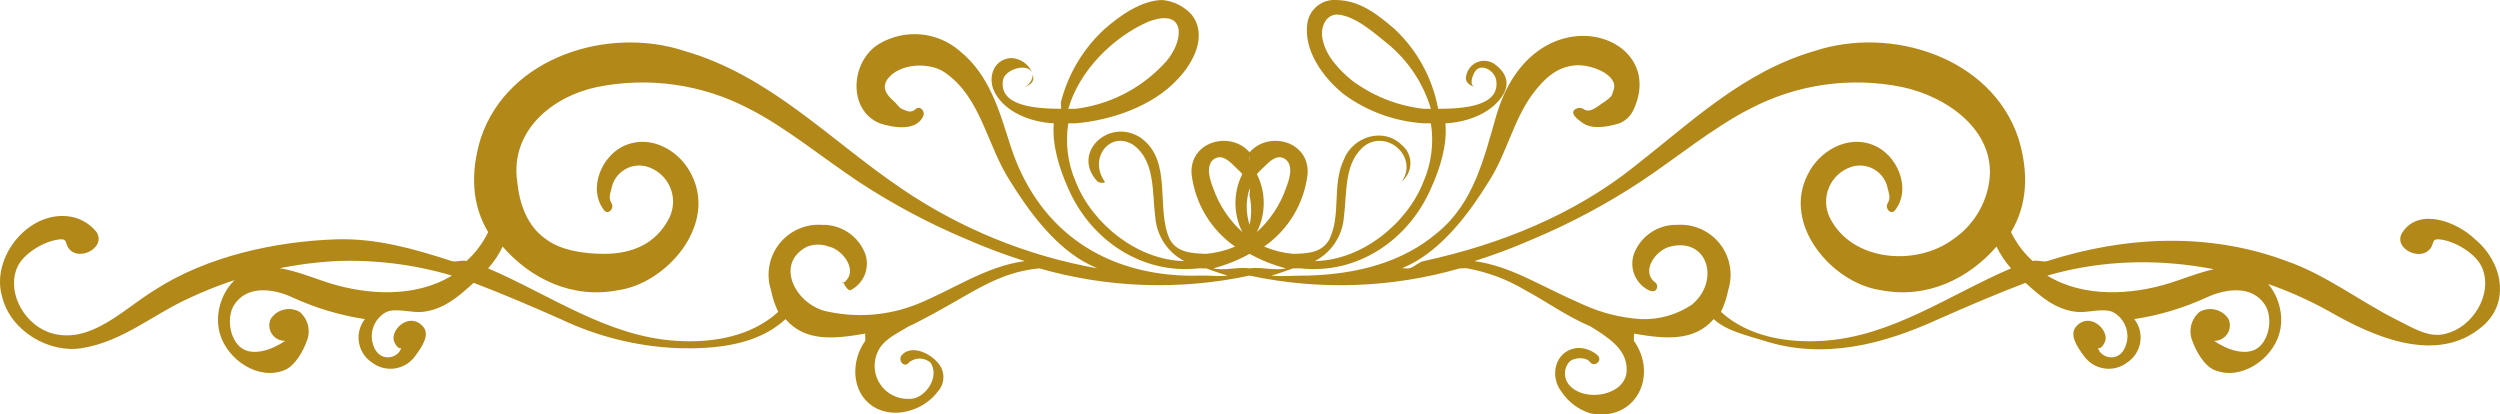 <svg xmlns="http://www.w3.org/2000/svg" xmlns:xlink="http://www.w3.org/1999/xlink" width="344.745" height="57.155" viewBox="0 0 344.745 57.155">
  <defs>
    <clipPath id="clip-path">
      <path id="パス_117" data-name="パス 117" d="M324.152,187.75a21.721,21.721,0,0,0,5-2h0a21.535,21.535,0,0,0,5,2h0c-1.566.371-3.414-.239-5,0h0c-1.587-.235-3.444.365-5,0m5-11c.159.486-.063.494,0,1h0a9.41,9.41,0,0,1,0,4h0a8.07,8.07,0,0,1,0-5m-5,0c-.489-1.249-1.078-3.105,0-4h0c1.049-.8,2.03.015,3,1h0c.193.188.831.78,1,1h0a8.878,8.878,0,0,0,0,8h0a14.7,14.7,0,0,1-4-6m6-2c.169-.217.805-.808,1-1h0c.972-.985,1.948-1.8,3-1h0c1.079.893.491,2.755,0,4h0a14.706,14.706,0,0,1-4,6h0a8.875,8.875,0,0,0,0-8m45,18c-6.255-2.718-9.883-5.276-15-6h0a77.591,77.591,0,0,0,8-3h0a91.593,91.593,0,0,0,15-8h0c4.666-3.1,10.084-7.527,15-10h0a31.6,31.6,0,0,1,21-3h0c6.249,1.325,12.954,6.077,12,13h0a11.649,11.649,0,0,1-5,8h0c-5.063,3.748-13.949,3.106-17-3h0a5.049,5.049,0,0,1,3-7h0a3.9,3.9,0,0,1,5,3h0c.187.766.418,1.313,0,2h0c-.452.743.435,1.681,1,1h0c2.364-3,.27-7.745-3-9h0c-3.542-1.458-7.437.823-9,4h0c-3.66,6.99,3.4,15.05,10,16h0c6.464,1.279,12.2-1.623,16-6h0a12.919,12.919,0,0,0,2,3h0c-8.619,3.7-16.487,9.427-26,10h0c-4.954.311-10.277-.6-14-4h0a11.569,11.569,0,0,0,1-3h0a6.9,6.9,0,0,0-7-9h0a6.217,6.217,0,0,0-6,4h0a4.111,4.111,0,0,0,2,5h0c.3.143.787.272,1,0h0a.7.7,0,0,0,0-1h0c-2.151-1.546,0-4.531,2-5h0c5.205-1.309,6.914,4.754,3,8h0a11.75,11.75,0,0,1-7,2h0a22.473,22.473,0,0,1-8-2m-143-9c-2.617-1.821-3.681-4.836-4-8h0c-.958-6.922,4.754-11.675,11-13h0a31.593,31.593,0,0,1,21,3h0c4.926,2.479,10.32,6.895,15,10h0a91.528,91.528,0,0,0,15,8h0a78.952,78.952,0,0,0,8,3h0c-5.464.728-10.023,4.034-15,6h0a21.172,21.172,0,0,1-12,1h0c-4.515-.753-7.665-6.637-3-9h0a4.251,4.251,0,0,1,3,0h0c2,.469,4.154,3.456,2,5h0c-.261.2-.148-.311,0,0h0c.173.36.641,1.172,1,1h0a4.111,4.111,0,0,0,2-5h0a6.217,6.217,0,0,0-6-4h0a6.9,6.9,0,0,0-7,9h0a12.216,12.216,0,0,0,1,3h0c-3.722,3.406-9.041,4.312-14,4h0c-9.51-.573-17.381-6.3-26-10h0a12.887,12.887,0,0,0,2-3h0c3.8,4.378,9.541,7.281,16,6h0c6.6-.95,13.661-9.011,10-16h0c-1.564-3.178-5.456-5.458-9-4h0c-3.27,1.257-5.363,6-3,9h0c.544.678,1.463-.252,1-1h0c-.419-.687-.186-1.234,0-2h0a3.9,3.9,0,0,1,5-3h0a5.049,5.049,0,0,1,3,7h0c-1.79,3.584-5.091,5-9,5h0c-2.753,0-5.909-.452-8-2m83-30c5.676-2.16,4.906,3.212,2,6h0a19.978,19.978,0,0,1-12,6h0c-.208.022-.752-.018-1,0h0c1.493-5.189,6.057-9.817,11-12m38,12a20.3,20.3,0,0,1-10-4h0c-1.844-1.559-3.685-3.521-4-6h0c-.156-1.425.591-2.958,2-3h0c2.444.085,5.134,2.489,7,4h0a18.368,18.368,0,0,1,6,9h0c-.245-.017-.792.021-1,0m-44-11a20.61,20.61,0,0,0-6,10h0c-.085.315.065.68,0,1h0c-3.507-.015-8.636-.354-8-4h0c.307-1.451,3.312-2.384,4-1h0c.338.644-.325,1.656-1,2h0c-.371.181-.349.161,0,0h0c1.1-.463,1.418-.942,1-2h0a3.211,3.211,0,0,0-3-2h0c-2.5.263-3.219,3.013-2,5h0c1.511,2.535,4.858,3.851,8,4h0c-.274,2.951.785,6.3,2,9h0c3.112,7.13,10.156,11.879,18,11h0c.229-.024.77.033,1,0h0c1.088.377,1.892.7,3,1h0c-1.429.148-2.567-.048-4,0h0c-.594,0-1.408.028-2,0h0c-11.662-.428-20.383-6.681-24-18h0c-1.5-4.695-2.879-9.7-7-13h0a9.516,9.516,0,0,0-11-1h0c-4.013,2.293-4.52,9.161,0,11h0c1.942.638,5.062,1.122,6-1h0c.306-.651-.432-1.467-1-1h0c-.749.649-1.153.326-2,0h0c-.28-.117-.82-.866-1-1h0c-1.1-.944-1.7-1.839-1-3h0c1.608-2.317,5.854-2.5,8-1h0c5.034,3.507,5.762,10.053,9,15h0c2.529,4.086,5.8,8.512,10,11h0c.647.367,1.329.7,2,1h0a69.638,69.638,0,0,1-27-11h0c-9.913-6.7-18.085-15.578-30-19h0c-10.436-3.411-24.223.816-28,12h0c-1.5,4.843-1.248,9.267,1,13h0a12.828,12.828,0,0,1-3,4h0c-.539-.2-1.453.173-2,0h0c-5.381-1.722-10.341-3.169-16-3h0c-8.452.291-17.845,2.37-25,7h0c-4.345,2.678-8.725,7.363-14,6h0c-3.691-.937-6.428-5.369-5-9h0c.786-2.016,3.893-3.857,6-4h0c.825-.036.691.291,1,1h0c1.254,2.3,5.411.22,4-2h0a5.959,5.959,0,0,0-3-2h0c-5.94-1.556-11.748,5.319-10,11h0c1.187,4.7,6.524,7.757,11,7h0c5.674-.913,9.931-4.759,15-7h0a54.5,54.5,0,0,1,20-5h0a49.434,49.434,0,0,1,16,2h0c-4.977,3.046-11.553,2.722-17,1h0c-3.1-.98-6.757-2.694-10-2h0c-3.814.816-6.055,5.341-5,9h0c1.056,3.659,5.4,6.553,9,5h0c1.379-.594,2.5-2.593,3-4h0a3.514,3.514,0,0,0-1-4h0a2.99,2.99,0,0,0-4,1h0a2.139,2.139,0,0,0,2,3h0c-1.71,1.187-4.357,2.154-6,1h0c-1.642-1.154-2.139-4.267-1-6h0c1.73-2.629,5.223-2.276,8-1h0a37.328,37.328,0,0,0,10,3h0a4.13,4.13,0,0,0,1,6h0a4.184,4.184,0,0,0,6-1h0c.93-1.238,2.011-2.9,1-4h0c-1.827-2.02-4.458.388-4,2h0c.362.945.783,1.067,1,1h0c-.37,1.476-3.379,2.253-4-1h0a3.8,3.8,0,0,1,2-4h0c1.432-.559,3.486.183,5,0h0c2.889-.348,4.812-2.029,7-4h0c3.833,1.445,8.167,3.307,12,5h0a41.5,41.5,0,0,0,16,4h0c5.187.173,11.142-.365,15-4h0c2.711,3.131,6.62,2.761,11,2h0c-.037.05.035.949,0,1h0c-1.938,2.66-2.015,6.947,1,9h0c2.872,1.9,7.039.64,9-2h0a2.965,2.965,0,0,0,0-4h0c-1.163-1.368-3.691-2.513-5-1h0c-.525.791.449,1.773,1,1h0a2.287,2.287,0,0,1,3,0h0c1.384,2.06-.888,5.156-3,5h0a4.562,4.562,0,0,1-4-7h0c.848-1.368,2.633-2.156,4-3h0c.607-.252,1.454-.721,2-1h0c6.642-3.447,10.045-6.43,16-7h0a59.731,59.731,0,0,0,29,1h0a59.661,59.661,0,0,0,29-1h0c.355.03.648-.05,1,0h0a23.979,23.979,0,0,1,8,3h0c3,1.616,5.776,3.644,9,5h0c2.359,1.477,5.064,3.106,5,6h0c.031,3.545-5.892,4.621-8,2h0a2.42,2.42,0,0,1,0-3h0c.562-.751,2.463-.878,3,0h0a.7.7,0,0,0,1,0h0a.666.666,0,0,0,0-1h0a3.946,3.946,0,0,0-3-1h0c-2.915.454-3.65,3.875-2,6h0a7.423,7.423,0,0,0,4,3h0c6.266,1.22,9.384-5.22,6-10h0c-.035-.051.036-.95,0-1h0c4.261.741,8.269,1.134,11-2h0c1.776,1.662,4.7,2.262,7,3h0c8.205,2.626,16.441.463,24-3h0c3.833-1.693,8.168-3.555,12-5h0c2.188,1.971,4.111,3.652,7,4h0c1.513.183,3.568-.559,5,0h0a3.8,3.8,0,0,1,2,4h0c-.621,3.253-3.629,2.476-4,1h0c.218.067.638-.055,1-1h0c.458-1.612-2.173-4.02-4-2h0c-1.011,1.1.07,2.762,1,4h0a4.184,4.184,0,0,0,6,1h0a4.131,4.131,0,0,0,1-6h0a37.337,37.337,0,0,0,10-3h0c2.777-1.276,6.271-1.629,8,1h0c1.14,1.733.642,4.846-1,6h0c-1.643,1.154-4.291.187-6-1h0a2.139,2.139,0,0,0,2-3h0a2.991,2.991,0,0,0-4-1h0a3.513,3.513,0,0,0-1,4h0c.5,1.407,1.62,3.406,3,4h0c3.6,1.553,7.944-1.341,9-5h0c1.055-3.659-1.186-8.184-5-9h0c-3.242-.694-6.9,1.02-10,2h0c-5.447,1.722-12.023,2.046-17-1h0c12.967-3.781,27.282-1.547,39,5h0c5.9,3.385,14.726,7.375,21,2h0c3.86-3.251,2.815-8.837-1-12h0c-2.481-2.416-7.7-4.441-10-1h0c-1.522,2.2,2.685,4.353,4,2h0c.311-.709.175-1.036,1-1h0c2.107.142,5.215,1.984,6,4h0c1.438,3.63-1.325,8.068-5,9h0c-2.4.689-4.643-.842-7-2h0c-4.844-2.441-9.736-6.2-15-8h0c-10.614-3.989-22.21-3.475-33,0h0c-.548.173-1.461-.2-2,0h0a12.827,12.827,0,0,1-3-4h0c2.246-3.732,2.5-8.156,1-13h0c-3.774-11.183-17.567-15.411-28-12h0c-9.951,2.868-17.1,9.848-25,16h0c-8.239,6.562-18.355,10.688-29,13h0c-.687.11-1.252.836-2,1h0c-.023,0,.02-.011,0,0h0c-.329.061-.67-.056-1,0h0a18.692,18.692,0,0,0,2-1h0c4.2-2.488,7.471-6.914,10-11h0c2.5-3.911,3.3-8.271,6-12h0c1.6-2.134,3.318-3.806,6-4h0c1.667-.109,4.134.7,5,2h0c.481.765.279,1.134,0,2h0c-.137.436-.636.688-1,1h0c-.924.533-2.022,1.757-3,1h0a1.091,1.091,0,0,0-1,0h0c-1.033.569.331,1.537,1,2h0c1.4.9,3.473.458,5,0h0a3.64,3.64,0,0,0,2-2h0c4.806-10.589-13.975-16.354-19,1h0c-1.694,5.909-3.133,11.98-8,16h0c-5.042,4.337-11.494,5.814-18,6h0c-1.686-.036-3.33.17-5,0h0c1.1-.3,1.92-.625,3-1h0c.229.033.771-.023,1,0h0c7.845.88,14.888-3.87,18-11h0c1.27-2.753,2.288-6.069,2-9h0c3.145-.147,6.489-1.461,8-4h0c.845-1.48.412-2.9-1-4h0a2.51,2.51,0,0,0-4,1h0c-.418,1.058-.1,1.537,1,2h0c.384.152.343.186,0,0h0c-.675-.344-.339-1.356,0-2h0c.692-1.386,2.689-.45,3,1h0c.624,3.662-4.485,3.991-8,4h0a20.088,20.088,0,0,0-6-11h0c-2.352-2.006-4.736-3.932-8-4h0a3.765,3.765,0,0,0-4,3h0c-.7,3.9,2.2,7.765,5,10h0a20.854,20.854,0,0,0,11,4h0c.416.02.537-.006,1,0h0a14.489,14.489,0,0,1-1,8h0c-2.31,5.934-8.615,10.889-15,11h0a7.489,7.489,0,0,0,4-6h0c.456-3.439-.046-7.74,3-10h0c3.213-2.069,7.238,1.779,5,5h0c-.223.3-.291.261,0,0h0a3.238,3.238,0,0,0,0-5h0c-2.53-2.512-6.757-1.191-8,2h0c-1.678,3.526-.337,7.6-2,11h0c-1.02,1.861-2.968,1.96-5,2h0a13.229,13.229,0,0,1-4-1h0c-.076-.062.072.064,0,0h0a14.166,14.166,0,0,0,6-10h0c.288-4.573-5.375-6.011-8-3h0c-.079.086.075.91,0,1h0c-.075-.09.078-.914,0-1h0c-2.6-3.013-8.308-1.558-8,3h0a14.18,14.18,0,0,0,6,10h0c-.079.074.082-.07,0,0h0a13.171,13.171,0,0,1-4,1h0c-2.016-.068-4.028-.186-5-2h0c-1.987-4.178.459-10.8-4-14h0c-4.314-2.87-9.666,2.052-6,6h0c.258.264,1.248.3,1,0h0c-2.251-3.222.81-7.072,4-5h0c3.042,2.257,2.541,6.565,3,10h0a7.472,7.472,0,0,0,4,6h0c-6.385-.11-12.69-5.067-15-11h0a14.467,14.467,0,0,1-1-8h0c.467,0,.581.02,1,0h0c4.891-.4,10.6-2.352,14-6h0c2.208-2.263,4.288-6.08,2-9h0a6.31,6.31,0,0,0-4-2h0c-2.885,0-5.952,2.2-8,4" transform="translate(-156.859 -150.75)" fill="none"/>
    </clipPath>
    <linearGradient id="linear-gradient" x1="-0.545" y1="3.375" x2="-0.542" y2="3.375" gradientUnits="objectBoundingBox">
      <stop offset="0" stop-color="#aa7b00"/>
      <stop offset="0.058" stop-color="#aa7c02"/>
      <stop offset="0.088" stop-color="#ac7f0a"/>
      <stop offset="0.113" stop-color="#b08617"/>
      <stop offset="0.134" stop-color="#b58f2a"/>
      <stop offset="0.152" stop-color="#bc9a43"/>
      <stop offset="0.169" stop-color="#c4a862"/>
      <stop offset="0.174" stop-color="#c7ad6b"/>
      <stop offset="0.176" stop-color="#c5aa66"/>
      <stop offset="0.192" stop-color="#b99947"/>
      <stop offset="0.209" stop-color="#af8b2e"/>
      <stop offset="0.229" stop-color="#a8801a"/>
      <stop offset="0.251" stop-color="#a3780c"/>
      <stop offset="0.278" stop-color="#9f7404"/>
      <stop offset="0.327" stop-color="#9f7302"/>
      <stop offset="0.568" stop-color="#9f7403"/>
      <stop offset="0.592" stop-color="#a07505"/>
      <stop offset="0.601" stop-color="#a17607"/>
      <stop offset="0.607" stop-color="#a57c11"/>
      <stop offset="0.612" stop-color="#ab8521"/>
      <stop offset="0.617" stop-color="#b59237"/>
      <stop offset="0.621" stop-color="#c1a254"/>
      <stop offset="0.626" stop-color="#cfb777"/>
      <stop offset="0.628" stop-color="#dac58f"/>
      <stop offset="0.63" stop-color="#d8c38c"/>
      <stop offset="0.631" stop-color="#d5be83"/>
      <stop offset="0.632" stop-color="#ceb574"/>
      <stop offset="0.633" stop-color="#c5a95f"/>
      <stop offset="0.634" stop-color="#ba9943"/>
      <stop offset="0.634" stop-color="#ac8522"/>
      <stop offset="0.635" stop-color="#9f7302"/>
      <stop offset="0.681" stop-color="#9c7002"/>
      <stop offset="0.715" stop-color="#926903"/>
      <stop offset="0.744" stop-color="#825e06"/>
      <stop offset="0.767" stop-color="#715109"/>
      <stop offset="1" stop-color="#b28819"/>
    </linearGradient>
  </defs>
  <g id="グループ_188" data-name="グループ 188" transform="translate(-305.364 -181.746)">
    <g id="グループ_187" data-name="グループ 187" transform="translate(305.387 181.75)" clip-path="url(#clip-path)">
      <g id="グループ_186" data-name="グループ 186" transform="translate(-30.544 -174.956)">
        <rect id="長方形_84" data-name="長方形 84" width="287.407" height="287.408" transform="translate(0 203.227) rotate(-45)" fill="url(#linear-gradient)"/>
      </g>
    </g>
  </g>
</svg>
